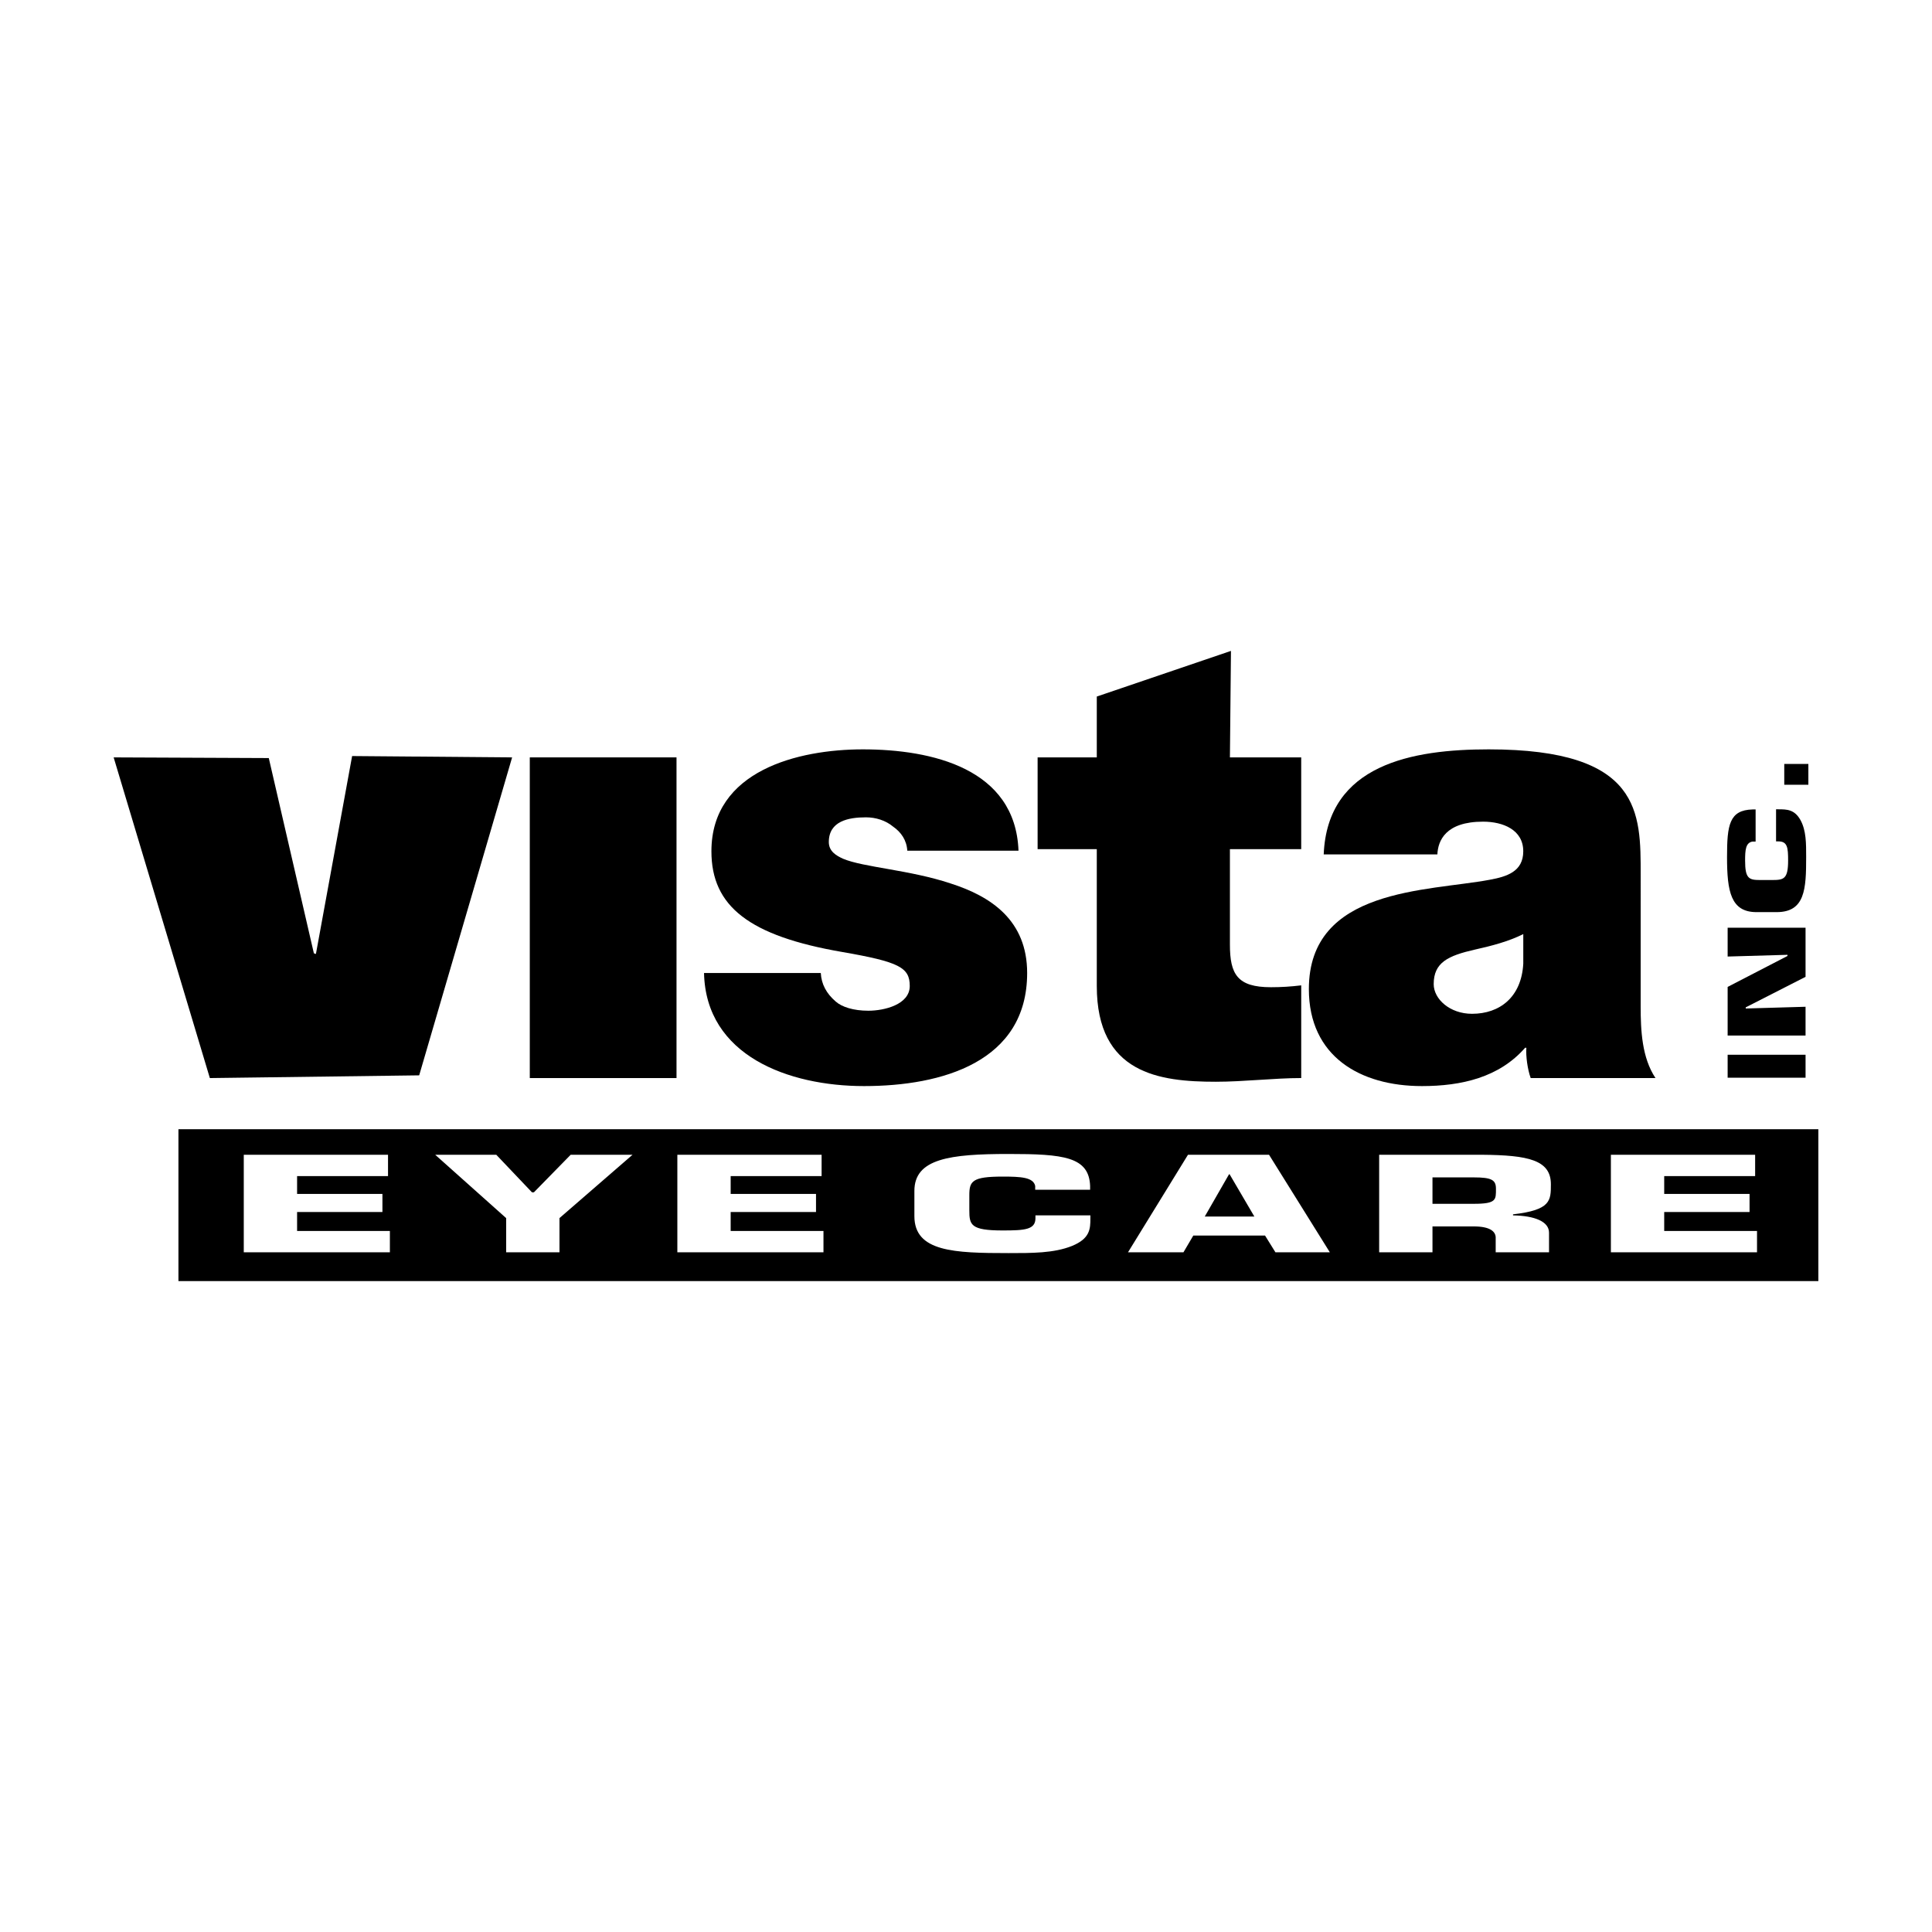 <?xml version="1.0" encoding="utf-8"?>
<!-- Generator: Adobe Illustrator 13.0.0, SVG Export Plug-In . SVG Version: 6.00 Build 14948)  -->
<!DOCTYPE svg PUBLIC "-//W3C//DTD SVG 1.0//EN" "http://www.w3.org/TR/2001/REC-SVG-20010904/DTD/svg10.dtd">
<svg version="1.0" id="Layer_1" xmlns="http://www.w3.org/2000/svg" xmlns:xlink="http://www.w3.org/1999/xlink" x="0px" y="0px"
	 width="192.756px" height="192.756px" viewBox="0 0 192.756 192.756" enable-background="new 0 0 192.756 192.756"
	 xml:space="preserve">
<g>
	<polygon fill-rule="evenodd" clip-rule="evenodd" fill="#FFFFFF" points="0,0 192.756,0 192.756,192.756 0,192.756 0,0 	"/>
	<polygon fill-rule="evenodd" clip-rule="evenodd" points="41.822,107.287 20.937,107.559 11.339,75.565 26.817,75.632 
		31.315,95.112 31.519,95.179 35.131,75.431 51.094,75.565 41.822,107.287 	"/>
	<polygon fill-rule="evenodd" clip-rule="evenodd" points="52.857,75.565 67.496,75.565 67.496,107.559 52.857,107.559 
		52.857,75.565 	"/>
	<path fill-rule="evenodd" clip-rule="evenodd" d="M90.521,84.874c-0.063-1.049-0.617-1.85-1.418-2.404
		c-0.74-0.618-1.726-0.925-2.714-0.925c-1.726,0-3.698,0.369-3.698,2.465c0,0.925,0.739,1.357,1.418,1.665
		c2.034,0.863,6.658,1.11,10.725,2.465c4.069,1.296,7.645,3.701,7.645,8.938c0,8.877-8.507,11.281-16.273,11.281
		c-7.522,0-15.782-3.021-15.965-11.281H81.89c0.061,1.109,0.554,2.035,1.479,2.836c0.615,0.555,1.787,0.926,3.266,0.926
		c1.604,0,4.131-0.619,4.131-2.467c0-1.849-1.049-2.404-6.719-3.39c-9.309-1.603-13.069-4.562-13.069-10.048
		c0-8.076,8.693-10.171,15.103-10.171c6.905,0,15.226,1.911,15.535,10.109H90.521L90.521,84.874z"/>
	<path fill-rule="evenodd" clip-rule="evenodd" d="M122.709,75.565h7.113v9.156h-7.113v9.522c0,2.959,0.74,4.252,4.094,4.252
		c1.007,0,2.013-0.061,3.02-0.186v9.248c-2.686,0-5.703,0.369-8.522,0.369c-5.634,0-11.874-0.801-11.874-9.555V84.721h-5.904v-9.156
		h5.904v-6.071l13.386-4.554L122.709,75.565L122.709,75.565z"/>
	<path fill-rule="evenodd" clip-rule="evenodd" d="M151.977,96.153c-0.185,3.33-2.343,4.994-5.115,4.994
		c-2.219,0-3.822-1.479-3.822-2.959c0-2.157,1.418-2.835,4.129-3.451c1.665-0.371,3.33-0.803,4.809-1.542V96.153L151.977,96.153z
		 M163.69,87.278c0-6.165,0.122-12.514-15.165-12.514c-7.583,0-16.089,1.479-16.458,10.479h11.34
		c0.063-1.355,0.803-3.266,4.562-3.266c1.974,0,4.007,0.8,4.007,2.958c0,2.034-1.664,2.528-3.328,2.836
		c-6.227,1.171-18.062,0.8-18.062,10.91c0,6.719,5.116,9.678,11.281,9.678c3.947,0,7.705-0.863,10.295-3.822h0.123
		c-0.062,0.863,0.124,2.158,0.432,3.021h12.452c-1.356-2.035-1.479-4.748-1.479-7.152V87.278L163.69,87.278z"/>
	<polygon fill-rule="evenodd" clip-rule="evenodd" points="172.367,105.232 180.141,105.232 180.141,107.523 172.367,107.523 
		172.367,105.232 	"/>
	<polygon fill-rule="evenodd" clip-rule="evenodd" points="180.14,100.445 180.14,103.318 172.367,103.318 172.367,98.465 
		178.337,95.377 178.337,95.261 172.367,95.434 172.367,92.561 180.14,92.561 180.14,97.459 174.173,100.504 174.173,100.619 
		180.14,100.445 	"/>
	<path fill-rule="evenodd" clip-rule="evenodd" d="M177.198,80.744h0.226c0.853,0,1.618,0.014,2.209,1.072
		c0.581,1.058,0.568,2.347,0.568,3.7c0,3.17-0.102,5.487-2.942,5.487h-2.011c-2.568,0-2.941-2.068-2.941-5.487
		c0-3.203,0.218-4.694,2.548-4.757h0.303v3.203h-0.303c-0.692,0.108-0.745,0.839-0.745,1.896c0,1.771,0.362,1.942,1.471,1.942h1.212
		c1.162,0,1.608-0.078,1.608-1.942c0-1.292-0.063-1.913-0.977-1.913h-0.226V80.744L177.198,80.744z"/>
	<polygon fill-rule="evenodd" clip-rule="evenodd" points="178.016,76.219 180.421,76.219 180.421,78.295 178.016,78.295 
		178.016,76.219 	"/>
	<path fill-rule="evenodd" clip-rule="evenodd" d="M147.043,117.469h-4.124v2.635h4.124c2.287,0,2.208-0.416,2.208-1.518
		C149.251,117.715,148.799,117.469,147.043,117.469L147.043,117.469z"/>
	<polygon fill-rule="evenodd" clip-rule="evenodd" points="122.622,117.156 120.199,121.375 125.148,121.375 122.676,117.156 
		122.622,117.156 	"/>
	<path fill-rule="evenodd" clip-rule="evenodd" d="M17.803,127.816h163.614v-15.154H17.803V127.816L17.803,127.816z M38.898,124.943
		H24.321v-9.732h14.392v2.127h-9.072v1.779h8.514v1.803h-8.514v1.895h9.258V124.943L38.898,124.943z M55.819,121.531v3.412H50.5
		v-3.412l-7.078-6.32h6.093l3.563,3.75h0.188l3.671-3.75h6.171L55.819,121.531L55.819,121.531z M82.157,124.943H67.579v-9.732
		h14.393v2.127h-9.073v1.779h8.515v1.803h-8.515v1.895h9.259V124.943L82.157,124.943z M108.788,121.543
		c0,1.064-0.027,2.025-1.836,2.766c-1.81,0.727-4.018,0.713-6.332,0.713c-5.428,0-9.391-0.131-9.391-3.686v-2.52
		c0-3.217,3.537-3.684,9.391-3.684c5.48,0,8.035,0.271,8.141,3.191v0.377h-5.479v-0.377c-0.188-0.869-1.437-0.934-3.246-0.934
		c-3.034,0-3.325,0.455-3.325,1.842v1.52c0,1.453,0.132,2.012,3.325,2.012c2.209,0,3.271-0.078,3.271-1.221v-0.285h5.481V121.543
		L108.788,121.543z M127.251,124.943l-1.039-1.674h-7.155l-0.984,1.674h-5.533l5.985-9.732h8.087l6.067,9.732H127.251
		L127.251,124.943z M154.547,122.984v1.959h-5.322v-1.363c0.053-0.727-0.585-1.219-2.182-1.219h-4.124v2.582h-5.32v-9.732h10.27
		c4.603,0.039,6.863,0.518,6.863,2.943c0,1.625,0,2.572-3.777,3v0.104C153.136,121.297,154.547,121.879,154.547,122.984
		L154.547,122.984z M175.297,124.943h-14.579v-9.732h14.392v2.127h-9.072v1.779h8.515v1.803h-8.515v1.895h9.26V124.943
		L175.297,124.943z"/>
</g>
</svg>

